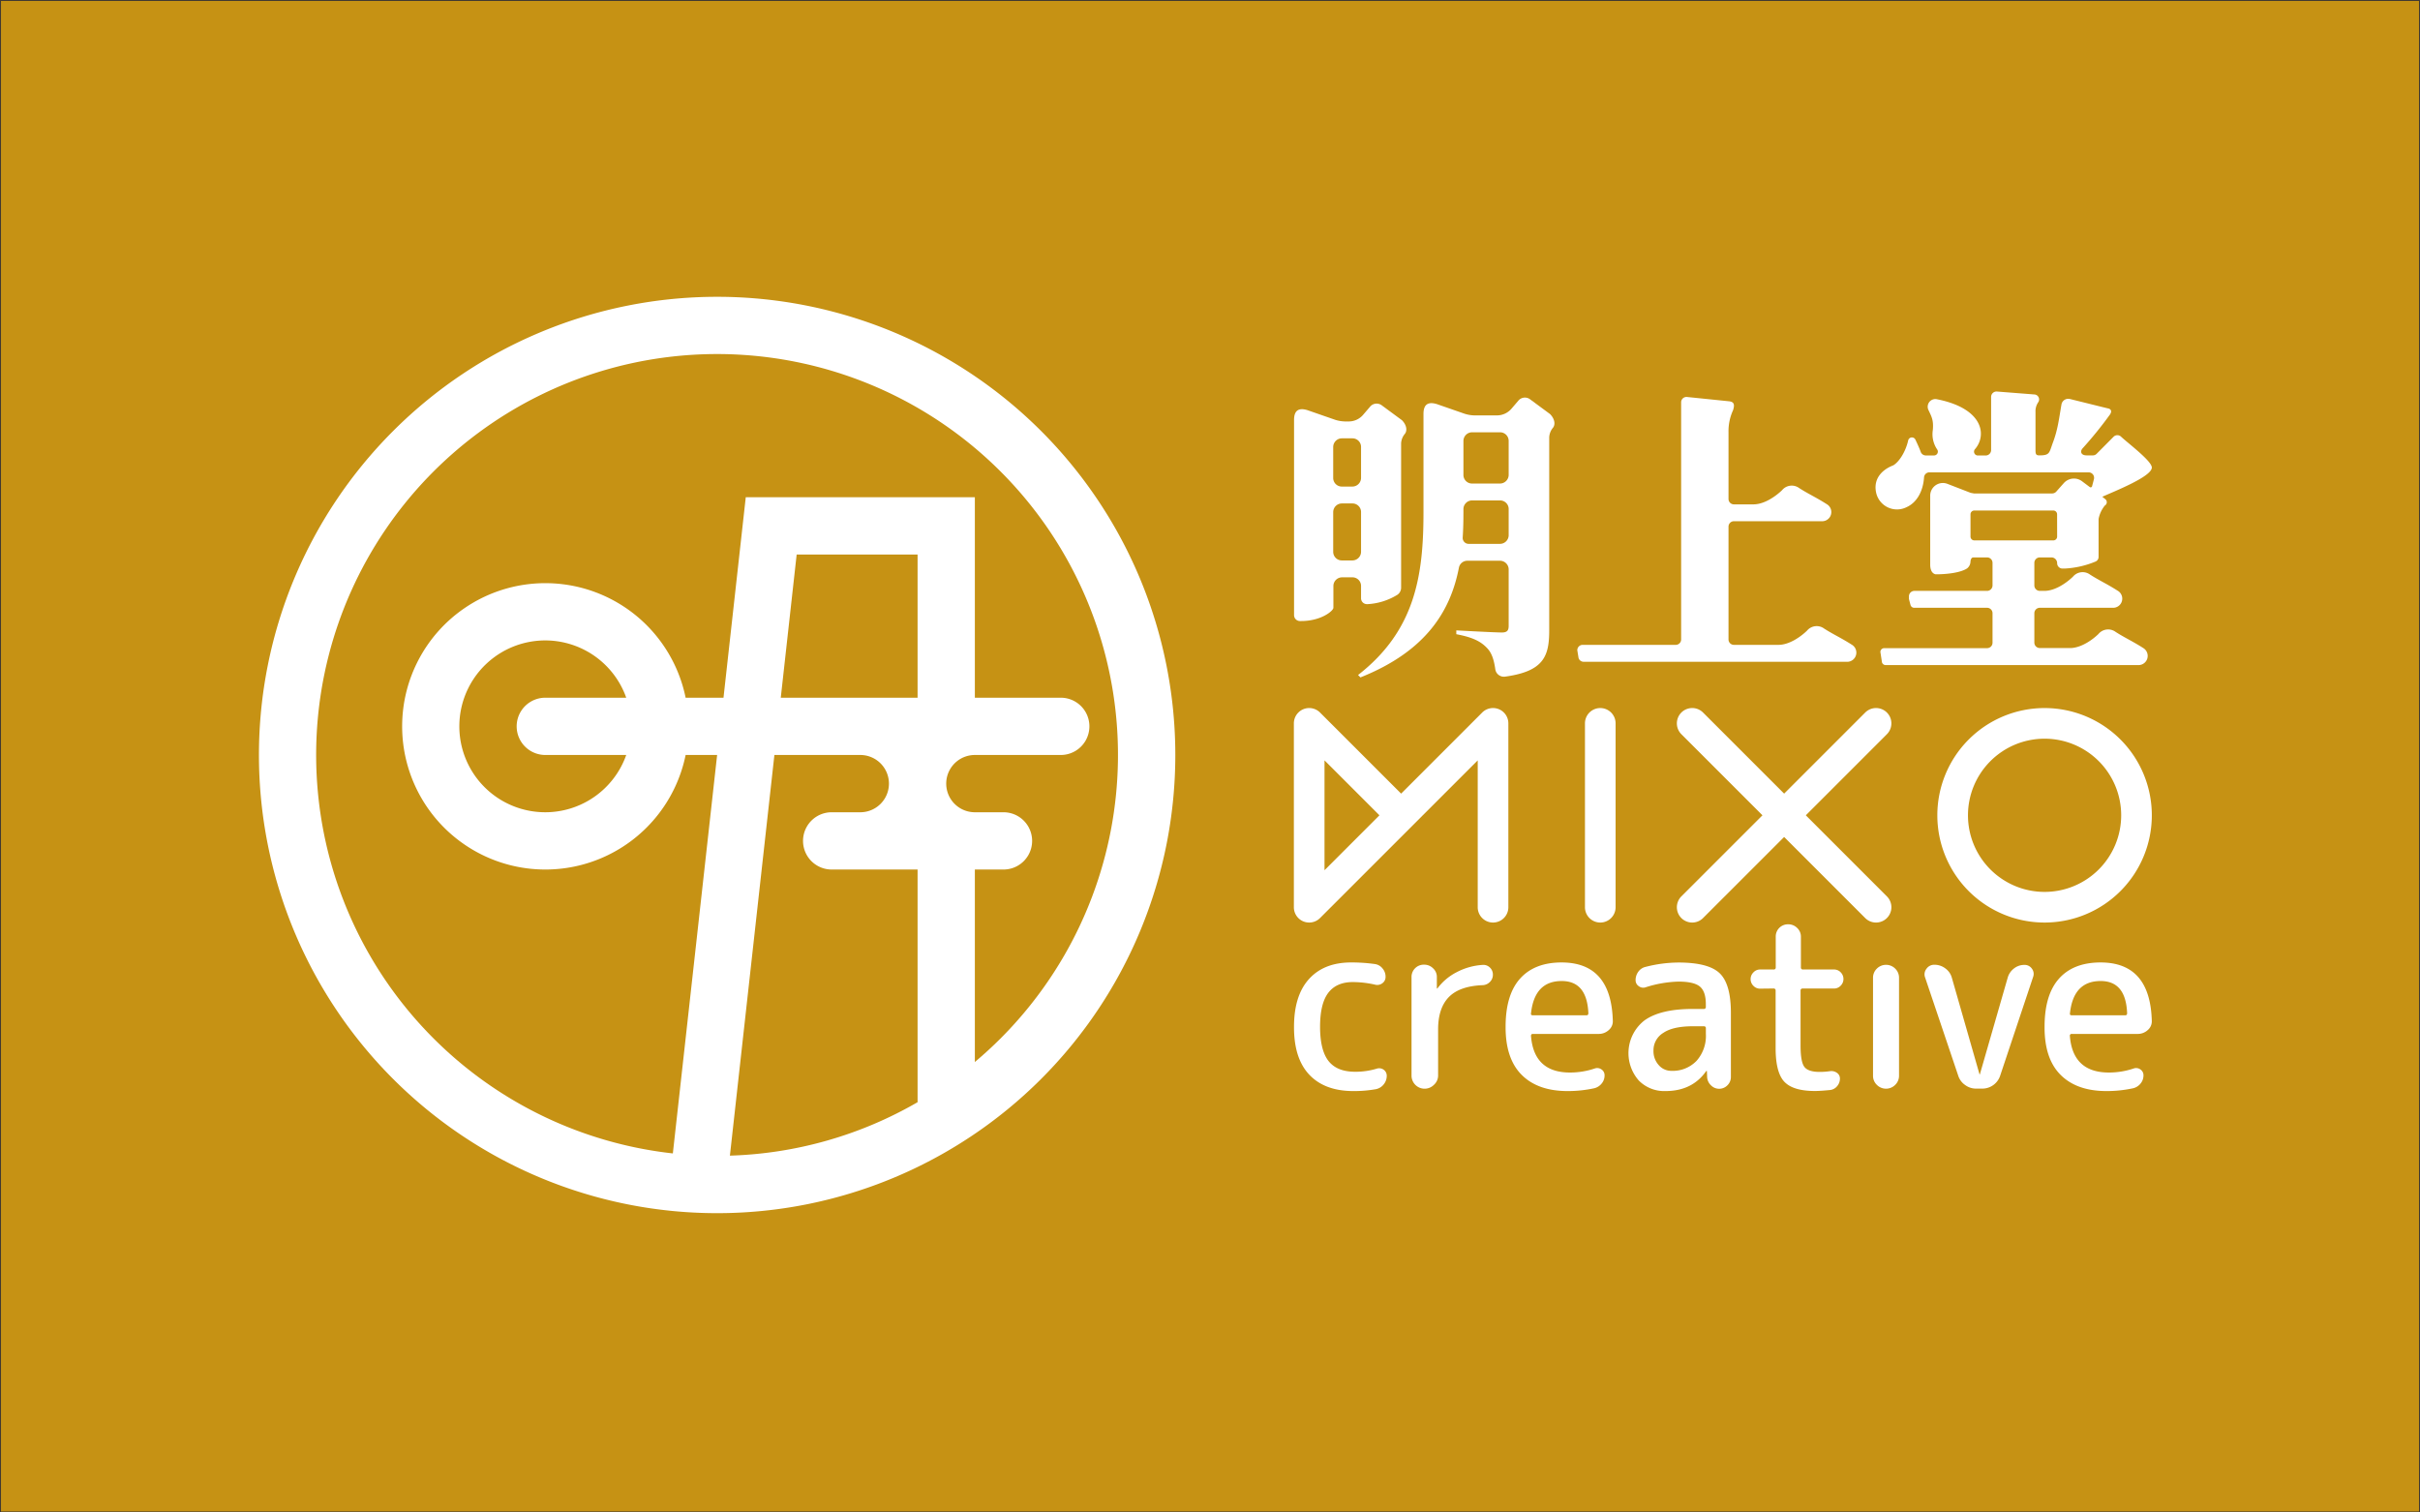 <svg xmlns="http://www.w3.org/2000/svg" xmlns:xlink="http://www.w3.org/1999/xlink" viewBox="0 0 960 600"><rect x="0" y="0" width="960" height="600" fill="#808080" stroke="none"/><defs><style>.cls-1{fill:#fff;}.cls-2{fill:none;}.cls-3{fill:#c69214;stroke:#423a31;stroke-linecap:round;stroke-miterlimit:10;stroke-width:0.79px;}</style><symbol id="mixo-type-white" data-name="mixo-type-white" viewBox="0 0 256 208"><path class="cls-1" d="M168,148a4,4,0,0,1-2.83-1.17l-48-48a4,4,0,0,1,5.66-5.66l48,48A4,4,0,0,1,168,148Z"/><path class="cls-1" d="M20,148a4,4,0,0,1-1.53-.3A4,4,0,0,1,16,144V96a4,4,0,0,1,6.83-2.83L44,114.34,65.17,93.17A4,4,0,0,1,72,96v48a4,4,0,0,1-8,0V105.66L22.83,146.83A4,4,0,0,1,20,148Zm4-42.34v28.68L38.34,120Z"/><path class="cls-1" d="M96,148a4,4,0,0,1-4-4V96a4,4,0,0,1,8,0v48A4,4,0,0,1,96,148Z"/><path class="cls-1" d="M120,148a4,4,0,0,1-2.83-6.83l48-48a4,4,0,1,1,5.66,5.66l-48,48A4,4,0,0,1,120,148Z"/><path class="cls-1" d="M31.55,192q-7.47,0-11.51-4.26t-4-12.53q0-8.15,3.92-12.47t11-4.32a43.73,43.73,0,0,1,6.28.43A3.09,3.09,0,0,1,39.16,160a3.27,3.27,0,0,1,.78,2.17,2,2,0,0,1-.84,1.68,2.19,2.19,0,0,1-1.89.37,26.87,26.87,0,0,0-5.79-.68c-2.86,0-5,.93-6.43,2.8s-2.15,4.83-2.15,8.89.75,7.13,2.27,9,3.82,2.73,6.93,2.73a19.2,19.2,0,0,0,5.6-.81,2,2,0,0,1,1.81.28,1.9,1.9,0,0,1,.8,1.59,3.51,3.51,0,0,1-.8,2.24,3.45,3.45,0,0,1-2,1.24A32.26,32.26,0,0,1,31.55,192Z"/><path class="cls-1" d="M52.56,190.38A3.42,3.42,0,0,1,46.72,188V162.27A3.19,3.19,0,0,1,50,159a3.2,3.2,0,0,1,2.33.94,3,3,0,0,1,1,2.29v2.93a.05.05,0,0,0,.06.06q.12,0,.12-.06a14.5,14.5,0,0,1,5-4.2,16.74,16.74,0,0,1,6.78-1.9,2.41,2.41,0,0,1,1.89.69,2.48,2.48,0,0,1,.78,1.86,2.58,2.58,0,0,1-.78,1.9,2.78,2.78,0,0,1-1.89.84q-6,.24-8.8,3.08t-2.83,8.36V188A3.27,3.27,0,0,1,52.56,190.38Z"/><path class="cls-1" d="M87.48,192q-7.77,0-12-4.23t-4.2-12.56q0-8.34,3.77-12.56t10.84-4.23q12.94,0,13.38,15.17a3,3,0,0,1-1.06,2.49,3.83,3.83,0,0,1-2.61,1H78.4c-.33,0-.49.17-.49.51q.74,9.57,10.19,9.57a20.17,20.17,0,0,0,6.47-1.06,1.9,1.9,0,0,1,1.74.25,1.8,1.8,0,0,1,.81,1.56,3.28,3.28,0,0,1-.75,2.11,3.55,3.55,0,0,1-1.93,1.24A32.33,32.33,0,0,1,87.48,192Zm-1.56-28.73q-7.08,0-8,8.39c-.09.38.08.56.5.56H92.4c.32,0,.49-.18.49-.56Q92.52,163.26,85.92,163.27Z"/><path class="cls-1" d="M113,192a9.3,9.3,0,0,1-6.93-2.74,10.82,10.82,0,0,1,1.46-15.7q4.17-3,12.62-3H123a.49.49,0,0,0,.56-.55v-.69c0-2.2-.51-3.73-1.55-4.6s-2.9-1.3-5.6-1.3a30.43,30.43,0,0,0-8.58,1.49,1.89,1.89,0,0,1-1.77-.29,1.83,1.83,0,0,1-.84-1.58,3.67,3.67,0,0,1,.74-2.24,3.19,3.19,0,0,1,1.93-1.24,35,35,0,0,1,8.52-1.12q7.84,0,10.76,2.8t2.93,10.26v16.85a3,3,0,0,1-.91,2.15,3,3,0,0,1-4.29,0,3.17,3.17,0,0,1-1-2.15l-.06-1.56s0-.05-.06-.05-.13,0-.13.05Q120,192,113,192Zm7.15-16.92c-3.39,0-6,.57-7.68,1.72a5.29,5.29,0,0,0-2.58,4.63,5.41,5.41,0,0,0,1.37,3.79,4.3,4.3,0,0,0,3.3,1.5,8.65,8.65,0,0,0,6.56-2.59,9.8,9.8,0,0,0,2.45-7.06v-1.49c0-.33-.18-.5-.56-.5Z"/><path class="cls-1" d="M137.74,165.26a2.34,2.34,0,0,1-1.77-.75,2.4,2.4,0,0,1-.72-1.74A2.44,2.44,0,0,1,136,161a2.33,2.33,0,0,1,1.77-.74h3.48a.5.5,0,0,0,.56-.57v-8a3.18,3.18,0,0,1,3.24-3.23,3.25,3.25,0,0,1,2.33.93,3.08,3.08,0,0,1,1,2.3v8a.5.5,0,0,0,.56.57H157a2.35,2.35,0,0,1,1.77.74,2.48,2.48,0,0,1,.72,1.74,2.44,2.44,0,0,1-.72,1.74,2.36,2.36,0,0,1-1.77.75h-8.15a.5.5,0,0,0-.56.56v14.36q0,4.23,1,5.54c.66.87,2,1.31,4,1.31a18.45,18.45,0,0,0,2.73-.2,2.48,2.48,0,0,1,1.77.44,1.76,1.76,0,0,1,.78,1.49,3,3,0,0,1-.74,2,2.78,2.78,0,0,1-1.87,1c-1.74.17-3,.25-3.91.25-3.82,0-6.48-.81-8-2.42s-2.27-4.55-2.27-8.78v-15a.5.5,0,0,0-.56-.56Z"/><path class="cls-1" d="M173,190.38a3.37,3.37,0,0,1-4.79,0,3.25,3.25,0,0,1-1-2.42v-25.5a3.29,3.29,0,0,1,1-2.43,3.39,3.39,0,0,1,4.79,0,3.3,3.3,0,0,1,1,2.43V188A3.26,3.26,0,0,1,173,190.38Z"/><path class="cls-1" d="M189.46,188l-8.64-25.62a2.33,2.33,0,0,1,.34-2.3,2.44,2.44,0,0,1,2.08-1.06,4.65,4.65,0,0,1,2.83.94,4.45,4.45,0,0,1,1.71,2.42L195,187.58s0,.07.05.07a.06.06,0,0,0,.07-.07l7.27-25.25A4.62,4.62,0,0,1,204,160a4.29,4.29,0,0,1,2.7-.94,2.29,2.29,0,0,1,2,1,2.26,2.26,0,0,1,.29,2.2L200.4,188a4.91,4.91,0,0,1-4.66,3.36h-1.62a4.76,4.76,0,0,1-2.86-.94A4.68,4.68,0,0,1,189.46,188Z"/><path class="cls-1" d="M228.18,192q-7.77,0-12-4.23T212,175.21q0-8.34,3.76-12.56t10.86-4.23q12.93,0,13.37,15.17a3,3,0,0,1-1.06,2.49,3.83,3.83,0,0,1-2.61,1H219.1a.45.45,0,0,0-.5.51q.75,9.57,10.2,9.57a20.17,20.17,0,0,0,6.47-1.06,1.9,1.9,0,0,1,1.74.25,1.8,1.8,0,0,1,.81,1.56,3.28,3.28,0,0,1-.75,2.11,3.53,3.53,0,0,1-1.92,1.24A32.49,32.49,0,0,1,228.18,192Zm-1.55-28.73q-7.09,0-8,8.39c-.08.38.08.56.49.56h13.93c.34,0,.5-.18.5-.56Q233.22,163.26,226.63,163.27Z"/><path class="cls-1" d="M212,148a28,28,0,1,1,28-28A28,28,0,0,1,212,148Zm0-48a20,20,0,1,0,20,20A20,20,0,0,0,212,100Z"/><path class="cls-1" d="M77.71,11.42a2.23,2.23,0,0,0-3.08.3l-1.84,2.15A5,5,0,0,1,69,15.59H63.12a9.08,9.08,0,0,1-2.54-.43l-7.25-2.52c-2.23-.67-3.49,0-3.49,2.57V40.86c0,16.38-2.09,30.86-17.08,42.51l.62.63C50.63,77.12,56.93,66.55,59.1,55.31a2.23,2.23,0,0,1,2.2-1.77h8.52a2.27,2.27,0,0,1,2.26,2.27V70.54c0,1.18-.38,1.73-1.77,1.73-2,0-11.9-.55-11.9-.55v1c4.64.87,6.57,2.05,8.11,3.7,1.15,1.23,1.73,3,2.07,5.44a2.27,2.27,0,0,0,2.54,1.94c10.12-1.39,11.54-5.34,11.54-12.1V21.28a4.19,4.19,0,0,1,1-2.49c.67-.89.4-2.35-.79-3.55ZM72.08,46.86a2.27,2.27,0,0,1-2.26,2.27H61.6a1.55,1.55,0,0,1-1.52-1.67c.15-2.25.19-4.48.19-6.68v-.72a2.27,2.27,0,0,1,2.26-2.27h7.31A2.24,2.24,0,0,1,72.08,40Zm0-15.75a2.27,2.27,0,0,1-2.26,2.27H62.51a2.24,2.24,0,0,1-2.24-2.24V22.27A2.27,2.27,0,0,1,62.53,20h7.31a2.24,2.24,0,0,1,2.24,2.25Z"/><path class="cls-1" d="M232,21.18a1.4,1.4,0,0,0-2,0l-4.41,4.44a1.38,1.38,0,0,1-1,.41H223c-1.5,0-1.78-1-1.11-1.8a102.37,102.37,0,0,0,7.17-8.85c.55-.8.35-1.42-.44-1.6-1.65-.39-6.35-1.57-10-2.47a1.8,1.8,0,0,0-2.22,1.48c-.64,3.69-.94,6.5-2.22,9.88-1,2.7-.75,3.36-3.55,3.36-.84,0-1-.31-1-1.35v-10a4.15,4.15,0,0,1,.69-2.49,1.3,1.3,0,0,0-.92-2.06l-9.84-.77a1.41,1.41,0,0,0-1.52,1.43V24.63a1.42,1.42,0,0,1-1.41,1.43h-2a1,1,0,0,1-.74-1.72c3.1-3.68,2.06-10.65-10.16-13a2,2,0,0,0-2.08,2.78c.87,1.84,1.41,2.75,1.17,5.31a7.08,7.08,0,0,0,1.1,5,1,1,0,0,1-.82,1.62H181a1.42,1.42,0,0,1-1.33-.92c-.31-.86-.85-2.06-1.4-3.21a1,1,0,0,0-1.89.24c-.64,2.82-2.26,5.48-3.85,6.45l-.16.07c-3,1.2-5.16,3.63-4.32,7.21a5.58,5.58,0,0,0,8,3.62c2.41-1.1,4.21-3.84,4.48-7.73a1.4,1.4,0,0,1,1.38-1.32h41.61a1.43,1.43,0,0,1,1.36,1.8q-.24.94-.48,1.83a.38.38,0,0,1-.6.21l-2-1.5a3.54,3.54,0,0,0-4.77.46l-2,2.25a1.43,1.43,0,0,1-1,.46H193.55l-.85-.16-6.1-2.36a3.3,3.3,0,0,0-4.46,3.14V54.55c0,2.48,1.47,2.53,1.47,2.53,3.11,0,6.58-.47,8.18-1.56a2.32,2.32,0,0,0,.86-1.67s0-1.18.77-1.18H197a1.42,1.42,0,0,1,1.41,1.44V60A1.43,1.43,0,0,1,197,61.41h-19a1.42,1.42,0,0,0-1.41,1.44v.58a.28.28,0,0,0,0,.09c.06.26.41,1.58.41,1.58a1,1,0,0,0,.93.72H197a1.42,1.42,0,0,1,1.41,1.43v7.68A1.42,1.42,0,0,1,197,76.36H170.13a1,1,0,0,0-1,1l.42,2.71a1,1,0,0,0,.93.71h47.92l.09,0H236.4a2.4,2.4,0,0,0,1.33-4.47c-2.8-1.79-4.88-2.7-7.21-4.21a3.29,3.29,0,0,0-4.46.57c-1.48,1.44-4.28,3.48-7.07,3.66h-8.25a1.42,1.42,0,0,1-1.41-1.43V67.25a1.42,1.42,0,0,1,1.41-1.43h19a2.39,2.39,0,0,0,1.32-4.47c-2.8-1.79-4.87-2.7-7.21-4.21a3.28,3.28,0,0,0-4.45.57c-1.56,1.5-4.55,3.7-7.47,3.7h-1.21A1.43,1.43,0,0,1,209.33,60V54.11a1.42,1.42,0,0,1,1.41-1.44h3.07a1.49,1.49,0,0,1,1.47,1.5,1.4,1.4,0,0,0,1.39,1.41h.54a24.14,24.14,0,0,0,8.12-1.84,1.31,1.31,0,0,0,.77-1.2v-9.9a7.85,7.85,0,0,1,1.64-3.52,1,1,0,0,0,.11-1.66l-.78-.63c3.5-1.56,12.93-5.29,12.93-7.63C240,27.5,233.74,22.82,232,21.18ZM215.28,47.23a1,1,0,0,1-1,1H193.66a1,1,0,0,1-1-1V41.42a1,1,0,0,1,1-1h20.61a1,1,0,0,1,1,1Z"/><path class="cls-1" d="M161.64,75.44c-2.8-1.79-4.88-2.7-7.22-4.21a3.28,3.28,0,0,0-4.45.57c-1.55,1.5-4.55,3.7-7.46,3.7H130.87a1.41,1.41,0,0,1-1.39-1.42V44.64a1.41,1.41,0,0,1,1.39-1.42H153.8a2.39,2.39,0,0,0,1.32-4.46c-2.8-1.79-4.88-2.7-7.21-4.21a3.27,3.27,0,0,0-4.45.57c-1.56,1.5-4.55,3.7-7.47,3.7h-5.12a1.41,1.41,0,0,1-1.39-1.42V20a13.11,13.11,0,0,1,1.19-5.77c.48-1.5.23-2.16-1-2.32l-11.05-1.13a1.39,1.39,0,0,0-1.51,1.41V74.08a1.41,1.41,0,0,1-1.4,1.42H91.43A1.4,1.4,0,0,0,90,76.92l.33,2a1.39,1.39,0,0,0,1.33,1h68.61A2.4,2.4,0,0,0,161.64,75.44Z"/><path class="cls-1" d="M45,20.39c.67-.9.4-2.36-.79-3.55L39,13a2.23,2.23,0,0,0-3.08.29l-1.84,2.15a4.93,4.93,0,0,1-3.75,1.73h-1a9.08,9.08,0,0,1-2.54-.43l-7.25-2.52c-2.22-.67-3.49,0-3.49,2.56V67.72a1.54,1.54,0,0,0,1.53,1.56h.32c5.26,0,8.42-2.68,8.42-3.46V60.14a2.27,2.27,0,0,1,2.27-2.27H31.3a2.24,2.24,0,0,1,2.24,2.24v3.21a1.53,1.53,0,0,0,1.52,1.55h.18A16.49,16.49,0,0,0,43,62.44a2.23,2.23,0,0,0,1-1.89V25.44h0V22.88A4.16,4.16,0,0,1,45,20.39ZM33.54,51.19a2.27,2.27,0,0,1-2.27,2.27H28.51a2.25,2.25,0,0,1-2.24-2.25V40.85a2.27,2.27,0,0,1,2.27-2.27H31.3a2.24,2.24,0,0,1,2.24,2.24Zm0-19.29a2.27,2.27,0,0,1-2.27,2.27H28.51a2.24,2.24,0,0,1-2.24-2.24V23.85a2.27,2.27,0,0,1,2.27-2.27H31.3a2.24,2.24,0,0,1,2.24,2.24Z"/><rect class="cls-2" width="256" height="208"/></symbol><symbol id="mixo-mark-white" data-name="mixo-mark-white" viewBox="0 0 288 288"><path class="cls-1" d="M144,16A128,128,0,1,0,272,144,128,128,0,0,0,144,16Zm56,225a111.35,111.35,0,0,1-52.43,14.93L160,144h24a8,8,0,0,1,0,16h-8a8,8,0,0,0,0,16h24Zm0-113H161.78l4.44-40H200Zm16,101.77V176h8a8,8,0,0,0,0-16h-8a8,8,0,0,1,0-16h24a8,8,0,0,0,0-16H216V72H152l-6.22,56H135.2a40,40,0,1,0,0,16H144L131.63,255.31A112,112,0,1,1,216,229.77ZM96,144h22.61a24,24,0,1,1,0-16H96a8,8,0,0,0,0,16Z"/><rect class="cls-2" width="288" height="288"/></symbol><symbol id="mixo-logo-white-wide" data-name="mixo-logo-white-wide" viewBox="0 0 562.59 288"><use width="256" height="208" transform="translate(288 32.45) scale(1.07)" xlink:href="#mixo-type-white"/><use width="288" height="288" xlink:href="#mixo-mark-white"/></symbol></defs><title>mixo-guide</title><g id="圖層_1" data-name="圖層 1"><rect class="cls-3" width="960" height="600"/><use width="562.59" height="288" transform="translate(80 95.02) scale(1.42 1.42)" xlink:href="#mixo-logo-white-wide"/></g></svg>